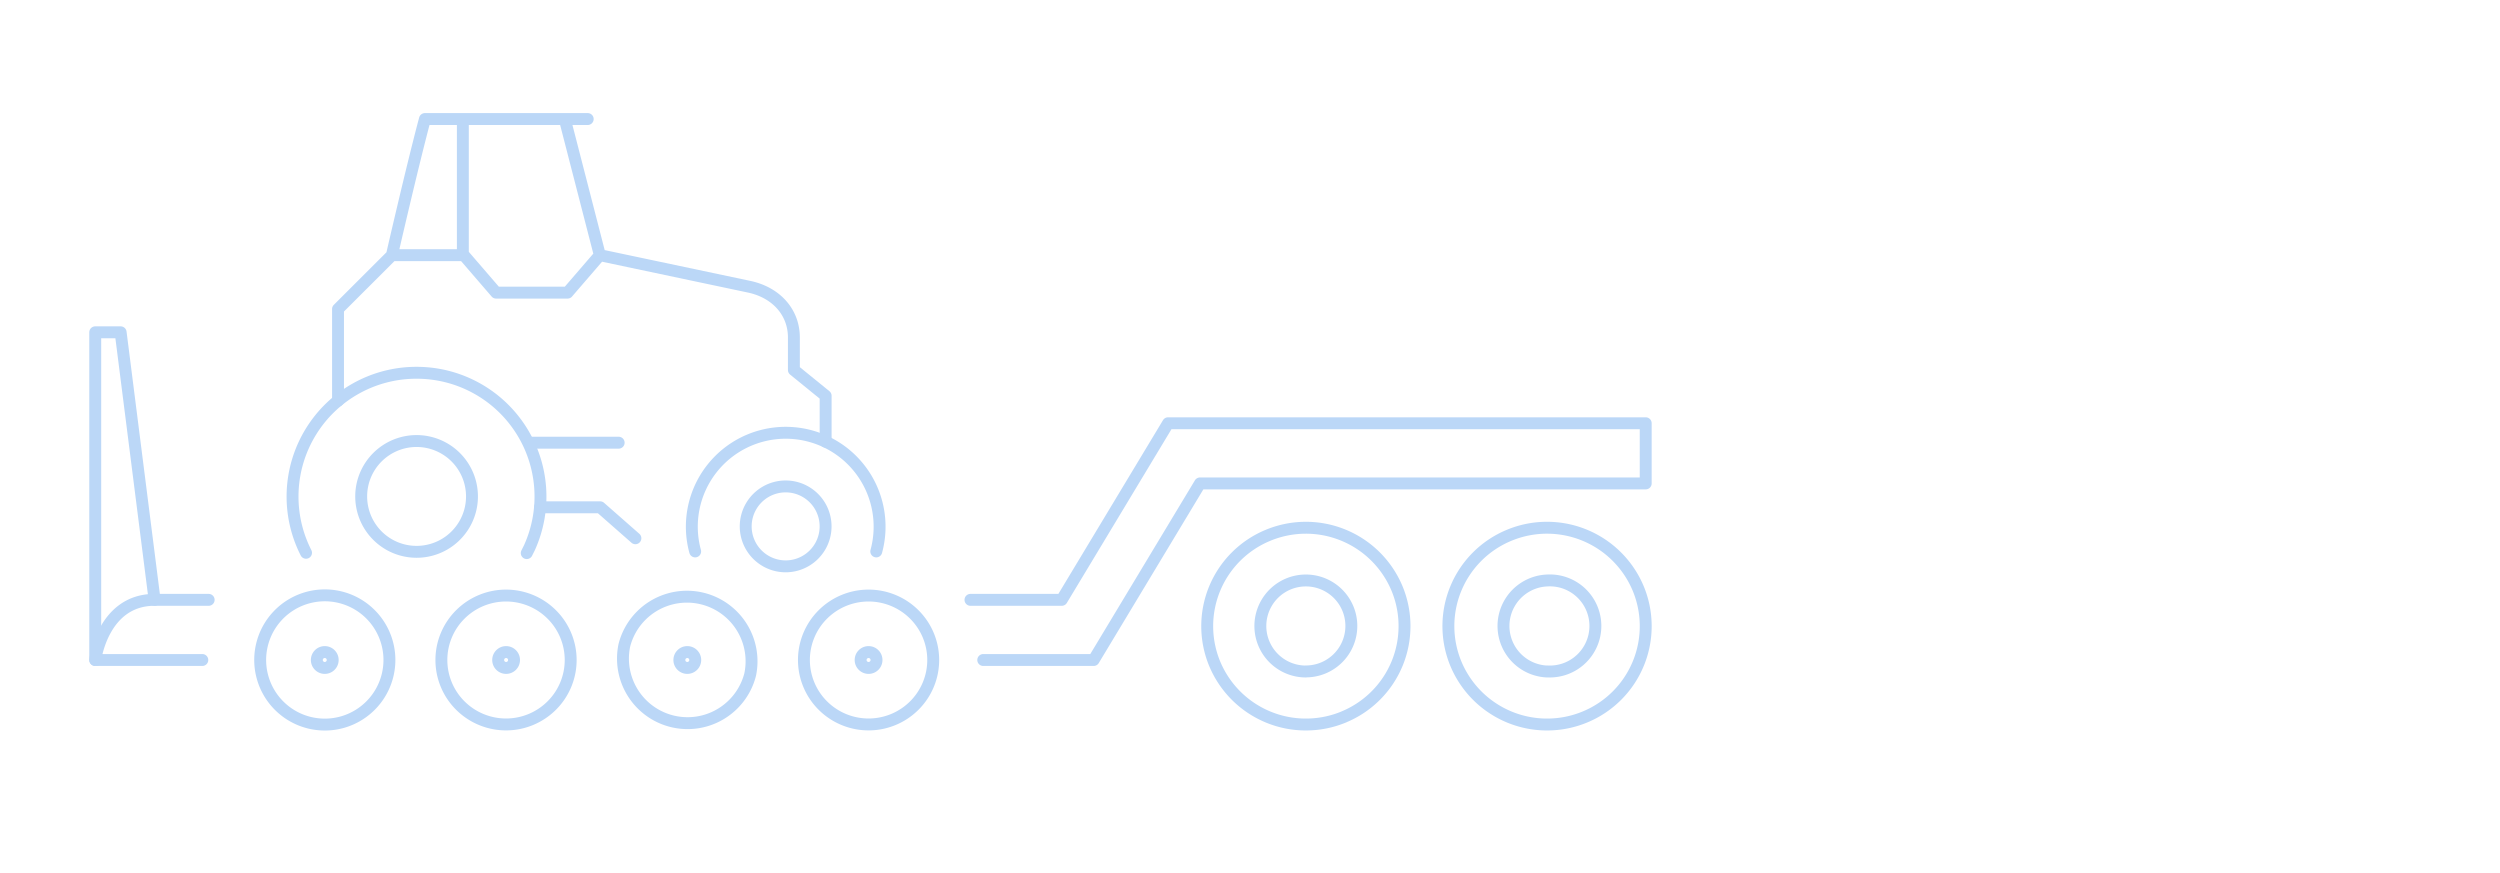 <svg xmlns="http://www.w3.org/2000/svg" fill="none" viewBox="0 0 315 110">
  <path stroke="#BBD7F7" stroke-linecap="round" stroke-linejoin="round" stroke-width="1.5" d="M199.75 90.32a12.38 12.38 0 0 0 6.64-16.23 12.45 12.45 0 0 0-16.27-6.63 12.38 12.38 0 0 0-6.65 16.24 12.45 12.45 0 0 0 16.28 6.62Z"/>
  <path stroke="#BBD7F7" stroke-linecap="round" stroke-linejoin="round" stroke-width="1.5" d="M194.93 84.6a5.74 5.74 0 1 0 .02-11.46 5.74 5.74 0 0 0-.02 11.47ZM169.35 90.32A12.38 12.38 0 0 0 176 74.09a12.44 12.44 0 0 0-16.28-6.62 12.38 12.38 0 0 0-6.64 16.23 12.45 12.45 0 0 0 16.28 6.62Z"/>
  <path stroke="#BBD7F7" stroke-linecap="round" stroke-linejoin="round" stroke-width="1.5" d="M164.53 84.6a5.73 5.73 0 1 0 .02-11.46 5.73 5.73 0 0 0-.02 11.47ZM48.85 85.02A8.14 8.14 0 0 0 33 81.29a8.14 8.14 0 0 0 15.85 3.73Z"/>
  <path stroke="#BBD7F7" stroke-linecap="round" stroke-linejoin="round" stroke-width="1.5" d="M41.92 83.16a1 1 0 1 1-2 0 1 1 0 0 1 2 0ZM69.52 88.9a8.1 8.1 0 0 0 0-11.48 8.16 8.16 0 0 0-11.52 0 8.1 8.1 0 0 0 0 11.48 8.16 8.16 0 0 0 11.52 0ZM94.52 85a8.14 8.14 0 0 0-15.85-3.7A8.14 8.14 0 0 0 94.52 85ZM115.2 88.9a8.1 8.1 0 0 0 0-11.48 8.16 8.16 0 0 0-11.52 0 8.1 8.1 0 0 0 0 11.48 8.16 8.16 0 0 0 11.52 0ZM122.28 75.58h11.5l13.4-22.25h60.18v7.58H151.2l-13.4 22.25h-13.91"/>
  <path stroke="#BBD7F7" stroke-linecap="round" stroke-linejoin="round" stroke-width="1.5" d="M64.77 83.16a1 1 0 1 1-2 0 1 1 0 0 1 2 0ZM87.6 83.16a1 1 0 1 1-2 0 1 1 0 0 1 2 0ZM110.44 83.16a1 1 0 1 1-2 0 1 1 0 0 1 2 0ZM26.29 75.58h-6.81c-6.52 0-7.48 7.58-7.48 7.58h13.49"/>
  <path stroke="#BBD7F7" stroke-linecap="round" stroke-linejoin="round" stroke-width="1.5" d="M19.48 75.58 15.2 41.87H12v41.29M49.38 32.15S51.92 21.07 53.54 15h20.51M104.03 55.65v-5.78l-4-3.25v-4.1c0-3.12-2.16-5.66-5.67-6.4l-18.78-3.97-4.07 4.72h-9l-4.07-4.72h-9.05l-6.8 6.79v11.55M68.05 63.92h7.57l4.44 3.9M99 71.36a5.03 5.03 0 1 1-.01-10.07 5.03 5.03 0 0 1 0 10.07ZM59.47 62.56a6.98 6.98 0 1 1-13.96-.02 6.98 6.98 0 0 1 13.96.02ZM58.32 15v17.15M71.16 15l4.42 17.15M77.95 55.78H66.83"/>
  <path stroke="#BBD7F7" stroke-linecap="round" stroke-linejoin="round" stroke-width="1.5" d="m66.37 69.69.34-.68a15.6 15.6 0 0 0-14.23-22.04 15.6 15.6 0 0 0-13.92 22.68M110.41 69.48A11.83 11.83 0 0 0 99 54.53a11.83 11.83 0 0 0-11.41 14.95"/>
</svg>
